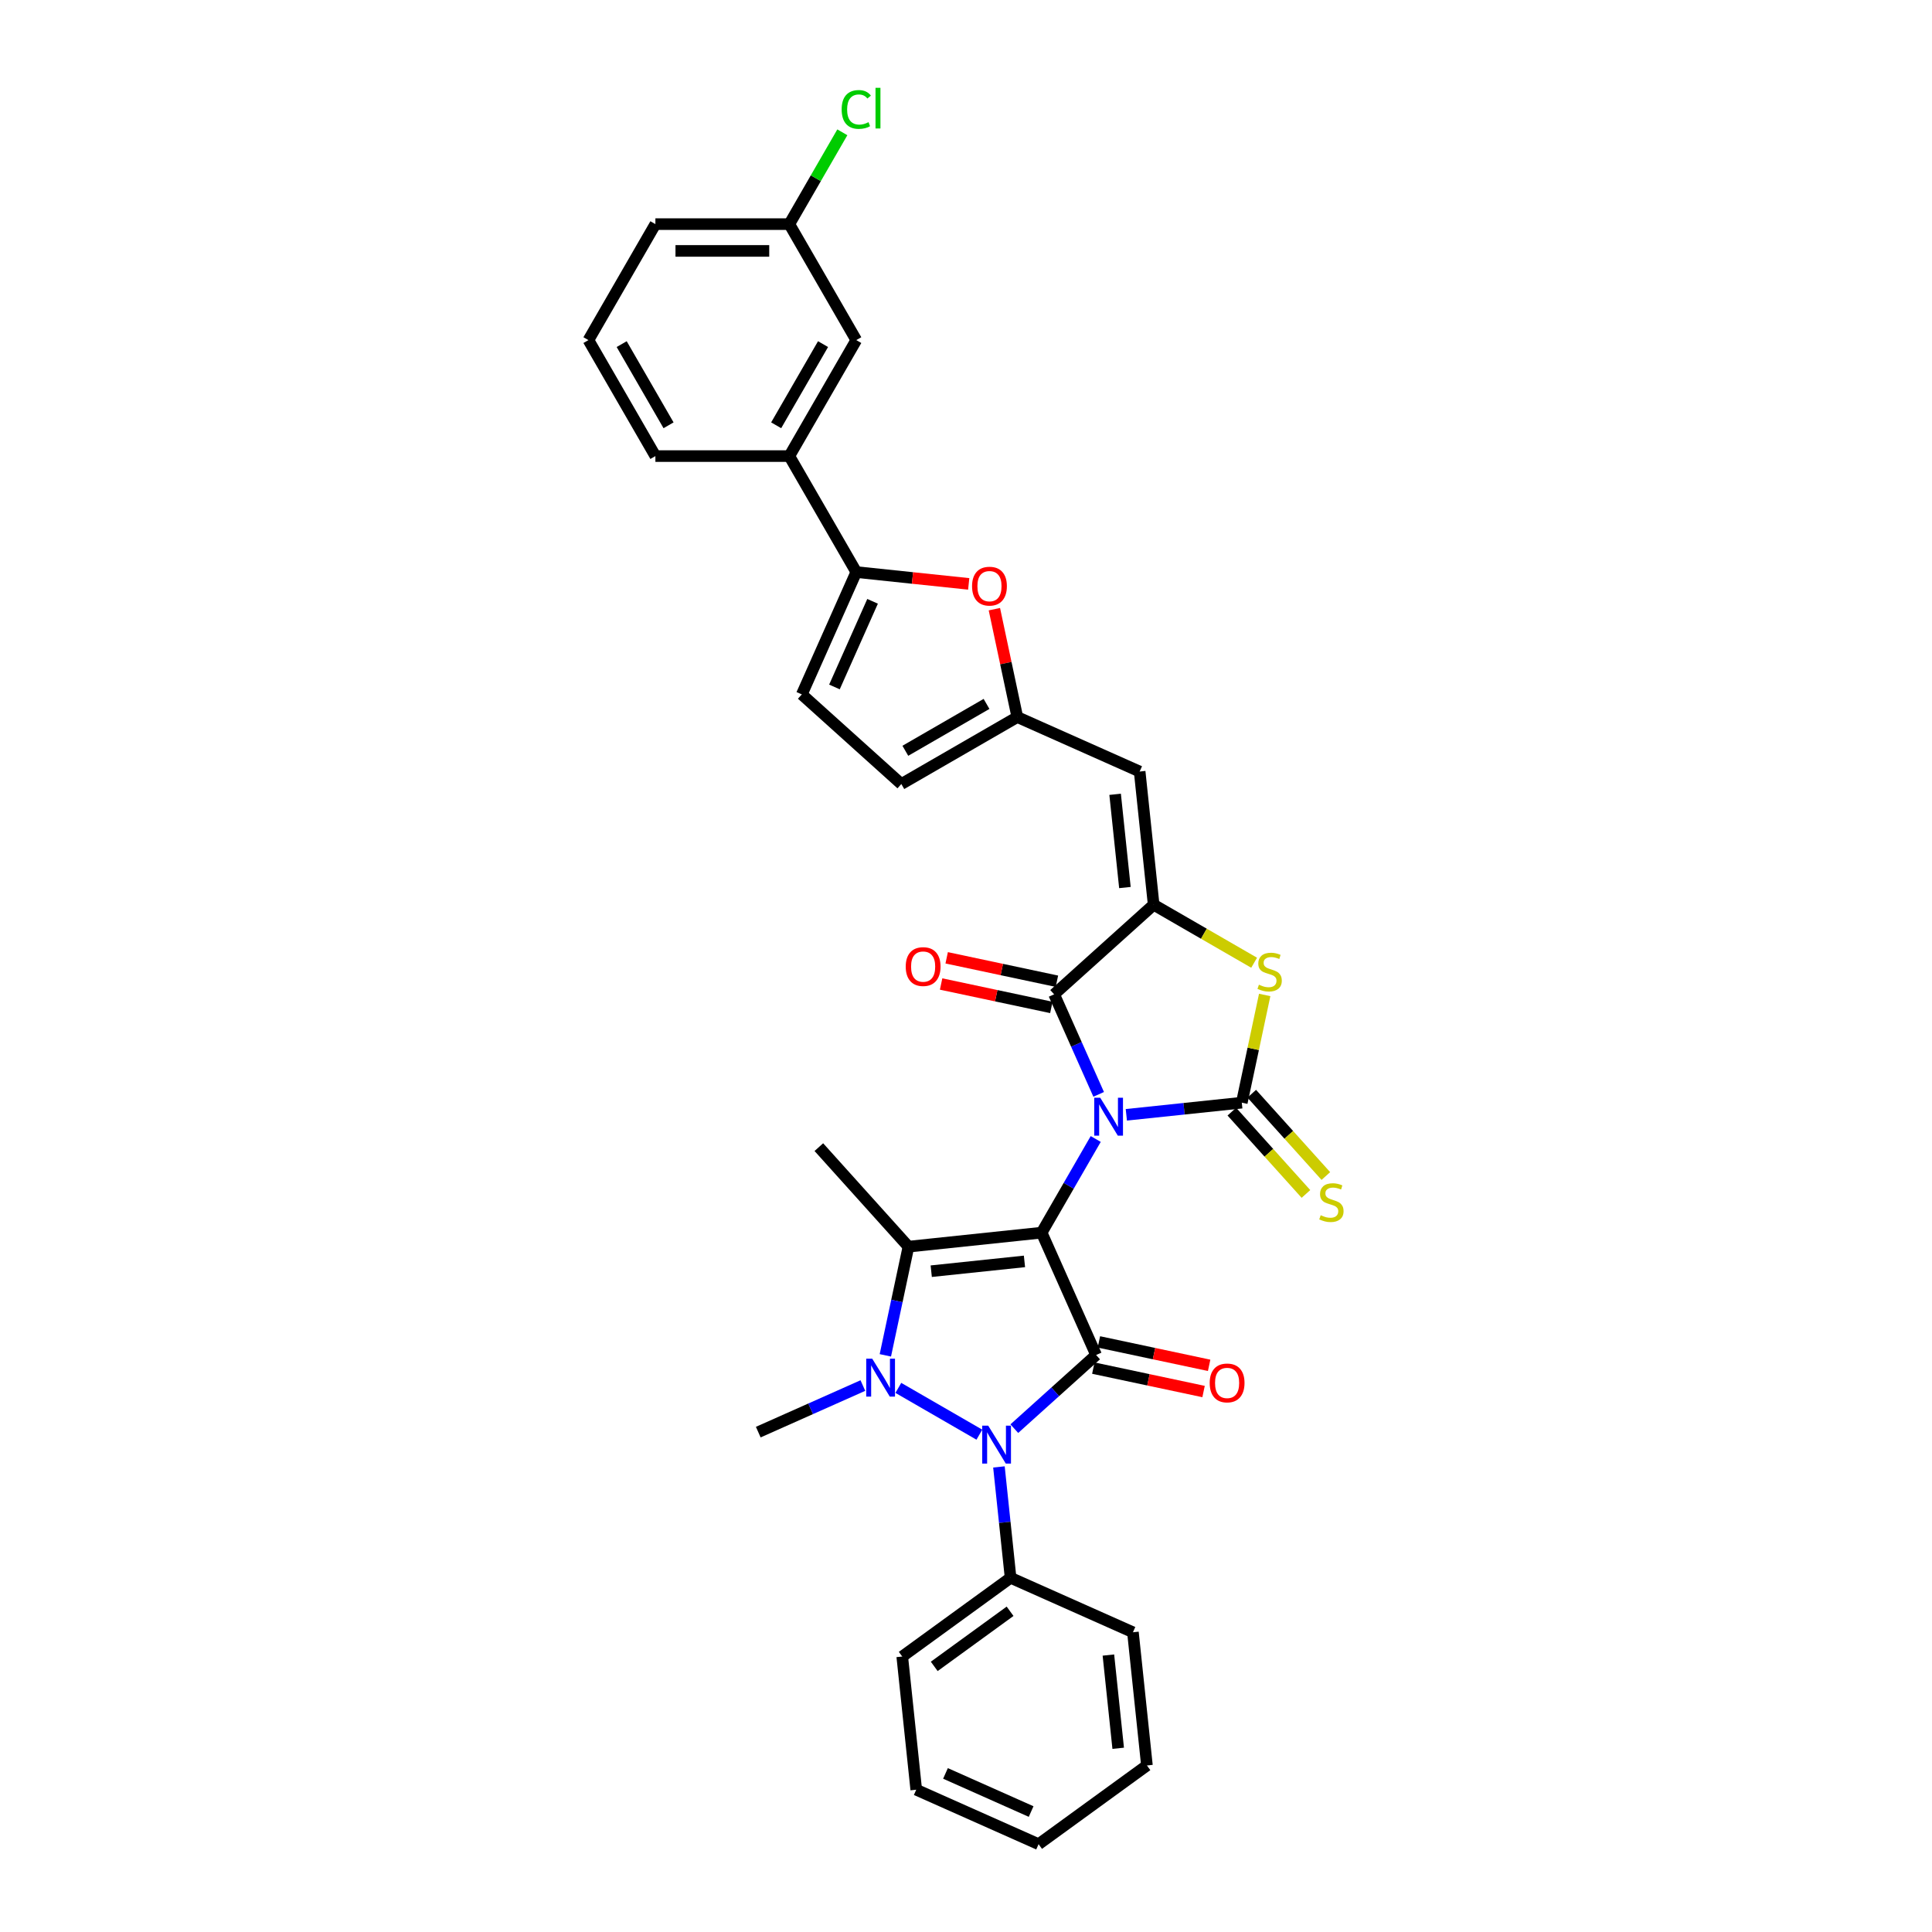 <?xml version='1.0' encoding='iso-8859-1'?>
<svg version='1.1' baseProfile='full'
              xmlns='http://www.w3.org/2000/svg'
                      xmlns:rdkit='http://www.rdkit.org/xml'
                      xmlns:xlink='http://www.w3.org/1999/xlink'
                  xml:space='preserve'
width='1000px' height='1000px' viewBox='0 0 1000 1000'>
<!-- END OF HEADER -->
<rect style='opacity:1.0;fill:#FFFFFF;stroke:none' width='1000' height='1000' x='0' y='0'> </rect>
<path class='bond-0' d='M 567.144,589.54 L 553.148,613.781' style='fill:none;fill-rule:evenodd;stroke:#0000FF;stroke-width:6px;stroke-linecap:butt;stroke-linejoin:miter;stroke-opacity:1' />
<path class='bond-0' d='M 553.148,613.781 L 539.152,638.022' style='fill:none;fill-rule:evenodd;stroke:#000000;stroke-width:6px;stroke-linecap:butt;stroke-linejoin:miter;stroke-opacity:1' />
<path class='bond-3' d='M 582.989,577.027 L 612.869,573.886' style='fill:none;fill-rule:evenodd;stroke:#0000FF;stroke-width:6px;stroke-linecap:butt;stroke-linejoin:miter;stroke-opacity:1' />
<path class='bond-3' d='M 612.869,573.886 L 642.75,570.746' style='fill:none;fill-rule:evenodd;stroke:#000000;stroke-width:6px;stroke-linecap:butt;stroke-linejoin:miter;stroke-opacity:1' />
<path class='bond-6' d='M 568.67,566.443 L 557.144,540.555' style='fill:none;fill-rule:evenodd;stroke:#0000FF;stroke-width:6px;stroke-linecap:butt;stroke-linejoin:miter;stroke-opacity:1' />
<path class='bond-6' d='M 557.144,540.555 L 545.617,514.666' style='fill:none;fill-rule:evenodd;stroke:#000000;stroke-width:6px;stroke-linecap:butt;stroke-linejoin:miter;stroke-opacity:1' />
<path class='bond-1' d='M 539.152,638.022 L 567.347,701.348' style='fill:none;fill-rule:evenodd;stroke:#000000;stroke-width:6px;stroke-linecap:butt;stroke-linejoin:miter;stroke-opacity:1' />
<path class='bond-2' d='M 539.152,638.022 L 470.214,645.268' style='fill:none;fill-rule:evenodd;stroke:#000000;stroke-width:6px;stroke-linecap:butt;stroke-linejoin:miter;stroke-opacity:1' />
<path class='bond-2' d='M 530.261,652.897 L 482.004,657.969' style='fill:none;fill-rule:evenodd;stroke:#000000;stroke-width:6px;stroke-linecap:butt;stroke-linejoin:miter;stroke-opacity:1' />
<path class='bond-5' d='M 567.347,701.348 L 546.179,720.407' style='fill:none;fill-rule:evenodd;stroke:#000000;stroke-width:6px;stroke-linecap:butt;stroke-linejoin:miter;stroke-opacity:1' />
<path class='bond-5' d='M 546.179,720.407 L 525.011,739.467' style='fill:none;fill-rule:evenodd;stroke:#0000FF;stroke-width:6px;stroke-linecap:butt;stroke-linejoin:miter;stroke-opacity:1' />
<path class='bond-16' d='M 565.905,708.128 L 594.435,714.192' style='fill:none;fill-rule:evenodd;stroke:#000000;stroke-width:6px;stroke-linecap:butt;stroke-linejoin:miter;stroke-opacity:1' />
<path class='bond-16' d='M 594.435,714.192 L 622.964,720.256' style='fill:none;fill-rule:evenodd;stroke:#FF0000;stroke-width:6px;stroke-linecap:butt;stroke-linejoin:miter;stroke-opacity:1' />
<path class='bond-16' d='M 568.788,694.567 L 597.317,700.631' style='fill:none;fill-rule:evenodd;stroke:#000000;stroke-width:6px;stroke-linecap:butt;stroke-linejoin:miter;stroke-opacity:1' />
<path class='bond-16' d='M 597.317,700.631 L 625.847,706.696' style='fill:none;fill-rule:evenodd;stroke:#FF0000;stroke-width:6px;stroke-linecap:butt;stroke-linejoin:miter;stroke-opacity:1' />
<path class='bond-4' d='M 470.214,645.268 L 464.235,673.396' style='fill:none;fill-rule:evenodd;stroke:#000000;stroke-width:6px;stroke-linecap:butt;stroke-linejoin:miter;stroke-opacity:1' />
<path class='bond-4' d='M 464.235,673.396 L 458.257,701.523' style='fill:none;fill-rule:evenodd;stroke:#0000FF;stroke-width:6px;stroke-linecap:butt;stroke-linejoin:miter;stroke-opacity:1' />
<path class='bond-22' d='M 470.214,645.268 L 423.831,593.755' style='fill:none;fill-rule:evenodd;stroke:#000000;stroke-width:6px;stroke-linecap:butt;stroke-linejoin:miter;stroke-opacity:1' />
<path class='bond-8' d='M 642.75,570.746 L 648.675,542.868' style='fill:none;fill-rule:evenodd;stroke:#000000;stroke-width:6px;stroke-linecap:butt;stroke-linejoin:miter;stroke-opacity:1' />
<path class='bond-8' d='M 648.675,542.868 L 654.601,514.99' style='fill:none;fill-rule:evenodd;stroke:#CCCC00;stroke-width:6px;stroke-linecap:butt;stroke-linejoin:miter;stroke-opacity:1' />
<path class='bond-14' d='M 637.598,575.384 L 656.776,596.683' style='fill:none;fill-rule:evenodd;stroke:#000000;stroke-width:6px;stroke-linecap:butt;stroke-linejoin:miter;stroke-opacity:1' />
<path class='bond-14' d='M 656.776,596.683 L 675.954,617.982' style='fill:none;fill-rule:evenodd;stroke:#CCCC00;stroke-width:6px;stroke-linecap:butt;stroke-linejoin:miter;stroke-opacity:1' />
<path class='bond-14' d='M 647.901,566.107 L 667.079,587.407' style='fill:none;fill-rule:evenodd;stroke:#000000;stroke-width:6px;stroke-linecap:butt;stroke-linejoin:miter;stroke-opacity:1' />
<path class='bond-14' d='M 667.079,587.407 L 686.257,608.706' style='fill:none;fill-rule:evenodd;stroke:#CCCC00;stroke-width:6px;stroke-linecap:butt;stroke-linejoin:miter;stroke-opacity:1' />
<path class='bond-21' d='M 446.624,717.158 L 419.551,729.212' style='fill:none;fill-rule:evenodd;stroke:#0000FF;stroke-width:6px;stroke-linecap:butt;stroke-linejoin:miter;stroke-opacity:1' />
<path class='bond-21' d='M 419.551,729.212 L 392.477,741.266' style='fill:none;fill-rule:evenodd;stroke:#000000;stroke-width:6px;stroke-linecap:butt;stroke-linejoin:miter;stroke-opacity:1' />
<path class='bond-34' d='M 464.98,718.37 L 506.921,742.585' style='fill:none;fill-rule:evenodd;stroke:#0000FF;stroke-width:6px;stroke-linecap:butt;stroke-linejoin:miter;stroke-opacity:1' />
<path class='bond-18' d='M 517.047,759.279 L 520.063,787.974' style='fill:none;fill-rule:evenodd;stroke:#0000FF;stroke-width:6px;stroke-linecap:butt;stroke-linejoin:miter;stroke-opacity:1' />
<path class='bond-18' d='M 520.063,787.974 L 523.079,816.669' style='fill:none;fill-rule:evenodd;stroke:#000000;stroke-width:6px;stroke-linecap:butt;stroke-linejoin:miter;stroke-opacity:1' />
<path class='bond-7' d='M 545.617,514.666 L 597.131,468.283' style='fill:none;fill-rule:evenodd;stroke:#000000;stroke-width:6px;stroke-linecap:butt;stroke-linejoin:miter;stroke-opacity:1' />
<path class='bond-19' d='M 547.058,507.886 L 518.529,501.822' style='fill:none;fill-rule:evenodd;stroke:#000000;stroke-width:6px;stroke-linecap:butt;stroke-linejoin:miter;stroke-opacity:1' />
<path class='bond-19' d='M 518.529,501.822 L 490,495.758' style='fill:none;fill-rule:evenodd;stroke:#FF0000;stroke-width:6px;stroke-linecap:butt;stroke-linejoin:miter;stroke-opacity:1' />
<path class='bond-19' d='M 544.176,521.446 L 515.647,515.382' style='fill:none;fill-rule:evenodd;stroke:#000000;stroke-width:6px;stroke-linecap:butt;stroke-linejoin:miter;stroke-opacity:1' />
<path class='bond-19' d='M 515.647,515.382 L 487.117,509.318' style='fill:none;fill-rule:evenodd;stroke:#FF0000;stroke-width:6px;stroke-linecap:butt;stroke-linejoin:miter;stroke-opacity:1' />
<path class='bond-9' d='M 597.131,468.283 L 589.885,399.345' style='fill:none;fill-rule:evenodd;stroke:#000000;stroke-width:6px;stroke-linecap:butt;stroke-linejoin:miter;stroke-opacity:1' />
<path class='bond-9' d='M 582.256,459.392 L 577.184,411.135' style='fill:none;fill-rule:evenodd;stroke:#000000;stroke-width:6px;stroke-linecap:butt;stroke-linejoin:miter;stroke-opacity:1' />
<path class='bond-33' d='M 597.131,468.283 L 623.133,483.296' style='fill:none;fill-rule:evenodd;stroke:#000000;stroke-width:6px;stroke-linecap:butt;stroke-linejoin:miter;stroke-opacity:1' />
<path class='bond-33' d='M 623.133,483.296 L 649.135,498.308' style='fill:none;fill-rule:evenodd;stroke:#CCCC00;stroke-width:6px;stroke-linecap:butt;stroke-linejoin:miter;stroke-opacity:1' />
<path class='bond-12' d='M 589.885,399.345 L 526.56,371.151' style='fill:none;fill-rule:evenodd;stroke:#000000;stroke-width:6px;stroke-linecap:butt;stroke-linejoin:miter;stroke-opacity:1' />
<path class='bond-10' d='M 443.209,296.102 L 472.306,299.16' style='fill:none;fill-rule:evenodd;stroke:#000000;stroke-width:6px;stroke-linecap:butt;stroke-linejoin:miter;stroke-opacity:1' />
<path class='bond-10' d='M 472.306,299.16 L 501.403,302.218' style='fill:none;fill-rule:evenodd;stroke:#FF0000;stroke-width:6px;stroke-linecap:butt;stroke-linejoin:miter;stroke-opacity:1' />
<path class='bond-17' d='M 443.209,296.102 L 408.55,236.071' style='fill:none;fill-rule:evenodd;stroke:#000000;stroke-width:6px;stroke-linecap:butt;stroke-linejoin:miter;stroke-opacity:1' />
<path class='bond-35' d='M 443.209,296.102 L 415.015,359.427' style='fill:none;fill-rule:evenodd;stroke:#000000;stroke-width:6px;stroke-linecap:butt;stroke-linejoin:miter;stroke-opacity:1' />
<path class='bond-35' d='M 451.645,311.239 L 431.909,355.567' style='fill:none;fill-rule:evenodd;stroke:#000000;stroke-width:6px;stroke-linecap:butt;stroke-linejoin:miter;stroke-opacity:1' />
<path class='bond-11' d='M 514.691,315.312 L 520.625,343.231' style='fill:none;fill-rule:evenodd;stroke:#FF0000;stroke-width:6px;stroke-linecap:butt;stroke-linejoin:miter;stroke-opacity:1' />
<path class='bond-11' d='M 520.625,343.231 L 526.56,371.151' style='fill:none;fill-rule:evenodd;stroke:#000000;stroke-width:6px;stroke-linecap:butt;stroke-linejoin:miter;stroke-opacity:1' />
<path class='bond-15' d='M 526.56,371.151 L 466.529,405.81' style='fill:none;fill-rule:evenodd;stroke:#000000;stroke-width:6px;stroke-linecap:butt;stroke-linejoin:miter;stroke-opacity:1' />
<path class='bond-15' d='M 510.623,364.343 L 468.601,388.605' style='fill:none;fill-rule:evenodd;stroke:#000000;stroke-width:6px;stroke-linecap:butt;stroke-linejoin:miter;stroke-opacity:1' />
<path class='bond-13' d='M 415.015,359.427 L 466.529,405.81' style='fill:none;fill-rule:evenodd;stroke:#000000;stroke-width:6px;stroke-linecap:butt;stroke-linejoin:miter;stroke-opacity:1' />
<path class='bond-20' d='M 408.55,236.071 L 443.209,176.039' style='fill:none;fill-rule:evenodd;stroke:#000000;stroke-width:6px;stroke-linecap:butt;stroke-linejoin:miter;stroke-opacity:1' />
<path class='bond-20' d='M 401.743,220.134 L 426.004,178.112' style='fill:none;fill-rule:evenodd;stroke:#000000;stroke-width:6px;stroke-linecap:butt;stroke-linejoin:miter;stroke-opacity:1' />
<path class='bond-25' d='M 408.55,236.071 L 339.232,236.071' style='fill:none;fill-rule:evenodd;stroke:#000000;stroke-width:6px;stroke-linecap:butt;stroke-linejoin:miter;stroke-opacity:1' />
<path class='bond-27' d='M 523.079,816.669 L 467,857.413' style='fill:none;fill-rule:evenodd;stroke:#000000;stroke-width:6px;stroke-linecap:butt;stroke-linejoin:miter;stroke-opacity:1' />
<path class='bond-27' d='M 522.816,833.996 L 483.56,862.517' style='fill:none;fill-rule:evenodd;stroke:#000000;stroke-width:6px;stroke-linecap:butt;stroke-linejoin:miter;stroke-opacity:1' />
<path class='bond-28' d='M 523.079,816.669 L 586.404,844.863' style='fill:none;fill-rule:evenodd;stroke:#000000;stroke-width:6px;stroke-linecap:butt;stroke-linejoin:miter;stroke-opacity:1' />
<path class='bond-23' d='M 443.209,176.039 L 408.55,116.008' style='fill:none;fill-rule:evenodd;stroke:#000000;stroke-width:6px;stroke-linecap:butt;stroke-linejoin:miter;stroke-opacity:1' />
<path class='bond-24' d='M 408.55,116.008 L 422.27,92.245' style='fill:none;fill-rule:evenodd;stroke:#000000;stroke-width:6px;stroke-linecap:butt;stroke-linejoin:miter;stroke-opacity:1' />
<path class='bond-24' d='M 422.27,92.245 L 435.99,68.482' style='fill:none;fill-rule:evenodd;stroke:#00CC00;stroke-width:6px;stroke-linecap:butt;stroke-linejoin:miter;stroke-opacity:1' />
<path class='bond-37' d='M 408.55,116.008 L 339.232,116.008' style='fill:none;fill-rule:evenodd;stroke:#000000;stroke-width:6px;stroke-linecap:butt;stroke-linejoin:miter;stroke-opacity:1' />
<path class='bond-37' d='M 398.153,129.872 L 349.63,129.872' style='fill:none;fill-rule:evenodd;stroke:#000000;stroke-width:6px;stroke-linecap:butt;stroke-linejoin:miter;stroke-opacity:1' />
<path class='bond-26' d='M 339.232,236.071 L 304.573,176.039' style='fill:none;fill-rule:evenodd;stroke:#000000;stroke-width:6px;stroke-linecap:butt;stroke-linejoin:miter;stroke-opacity:1' />
<path class='bond-26' d='M 346.04,220.134 L 321.778,178.112' style='fill:none;fill-rule:evenodd;stroke:#000000;stroke-width:6px;stroke-linecap:butt;stroke-linejoin:miter;stroke-opacity:1' />
<path class='bond-29' d='M 304.573,176.039 L 339.232,116.008' style='fill:none;fill-rule:evenodd;stroke:#000000;stroke-width:6px;stroke-linecap:butt;stroke-linejoin:miter;stroke-opacity:1' />
<path class='bond-31' d='M 467,857.413 L 474.245,926.351' style='fill:none;fill-rule:evenodd;stroke:#000000;stroke-width:6px;stroke-linecap:butt;stroke-linejoin:miter;stroke-opacity:1' />
<path class='bond-30' d='M 586.404,844.863 L 593.65,913.801' style='fill:none;fill-rule:evenodd;stroke:#000000;stroke-width:6px;stroke-linecap:butt;stroke-linejoin:miter;stroke-opacity:1' />
<path class='bond-30' d='M 573.703,856.653 L 578.775,904.91' style='fill:none;fill-rule:evenodd;stroke:#000000;stroke-width:6px;stroke-linecap:butt;stroke-linejoin:miter;stroke-opacity:1' />
<path class='bond-32' d='M 593.65,913.801 L 537.57,954.545' style='fill:none;fill-rule:evenodd;stroke:#000000;stroke-width:6px;stroke-linecap:butt;stroke-linejoin:miter;stroke-opacity:1' />
<path class='bond-36' d='M 474.245,926.351 L 537.57,954.545' style='fill:none;fill-rule:evenodd;stroke:#000000;stroke-width:6px;stroke-linecap:butt;stroke-linejoin:miter;stroke-opacity:1' />
<path class='bond-36' d='M 489.383,917.915 L 533.71,937.651' style='fill:none;fill-rule:evenodd;stroke:#000000;stroke-width:6px;stroke-linecap:butt;stroke-linejoin:miter;stroke-opacity:1' />
<path  class='atom-0' d='M 569.472 568.176
L 575.905 578.574
Q 576.543 579.599, 577.569 581.457
Q 578.594 583.315, 578.65 583.426
L 578.65 568.176
L 581.256 568.176
L 581.256 587.807
L 578.567 587.807
L 571.663 576.439
Q 570.859 575.108, 569.999 573.583
Q 569.167 572.058, 568.918 571.586
L 568.918 587.807
L 566.367 587.807
L 566.367 568.176
L 569.472 568.176
' fill='#0000FF'/>
<path  class='atom-5' d='M 451.463 703.256
L 457.896 713.654
Q 458.533 714.68, 459.559 716.537
Q 460.585 718.395, 460.641 718.506
L 460.641 703.256
L 463.247 703.256
L 463.247 722.887
L 460.557 722.887
L 453.653 711.519
Q 452.849 710.188, 451.99 708.663
Q 451.158 707.138, 450.908 706.666
L 450.908 722.887
L 448.357 722.887
L 448.357 703.256
L 451.463 703.256
' fill='#0000FF'/>
<path  class='atom-6' d='M 511.494 737.915
L 517.927 748.313
Q 518.564 749.339, 519.59 751.196
Q 520.616 753.054, 520.672 753.165
L 520.672 737.915
L 523.278 737.915
L 523.278 757.546
L 520.589 757.546
L 513.684 746.178
Q 512.88 744.847, 512.021 743.322
Q 511.189 741.797, 510.939 741.326
L 510.939 757.546
L 508.389 757.546
L 508.389 737.915
L 511.494 737.915
' fill='#0000FF'/>
<path  class='atom-9' d='M 651.616 509.68
Q 651.838 509.763, 652.753 510.151
Q 653.668 510.54, 654.666 510.789
Q 655.692 511.011, 656.69 511.011
Q 658.548 511.011, 659.63 510.124
Q 660.711 509.209, 660.711 507.628
Q 660.711 506.547, 660.156 505.881
Q 659.63 505.216, 658.798 504.855
Q 657.966 504.495, 656.58 504.079
Q 654.833 503.552, 653.779 503.053
Q 652.753 502.554, 652.005 501.5
Q 651.284 500.447, 651.284 498.672
Q 651.284 496.205, 652.947 494.68
Q 654.639 493.155, 657.966 493.155
Q 660.24 493.155, 662.818 494.236
L 662.18 496.371
Q 659.824 495.401, 658.049 495.401
Q 656.136 495.401, 655.082 496.205
Q 654.029 496.981, 654.056 498.34
Q 654.056 499.393, 654.583 500.031
Q 655.138 500.669, 655.914 501.029
Q 656.718 501.39, 658.049 501.805
Q 659.824 502.36, 660.877 502.915
Q 661.931 503.469, 662.68 504.606
Q 663.456 505.715, 663.456 507.628
Q 663.456 510.345, 661.626 511.815
Q 659.824 513.257, 656.801 513.257
Q 655.055 513.257, 653.724 512.869
Q 652.42 512.508, 650.868 511.87
L 651.616 509.68
' fill='#CCCC00'/>
<path  class='atom-12' d='M 503.136 303.403
Q 503.136 298.689, 505.465 296.055
Q 507.795 293.421, 512.148 293.421
Q 516.501 293.421, 518.83 296.055
Q 521.159 298.689, 521.159 303.403
Q 521.159 308.172, 518.802 310.889
Q 516.445 313.579, 512.148 313.579
Q 507.822 313.579, 505.465 310.889
Q 503.136 308.2, 503.136 303.403
M 512.148 311.361
Q 515.142 311.361, 516.75 309.364
Q 518.386 307.34, 518.386 303.403
Q 518.386 299.549, 516.75 297.608
Q 515.142 295.639, 512.148 295.639
Q 509.153 295.639, 507.517 297.58
Q 505.909 299.521, 505.909 303.403
Q 505.909 307.368, 507.517 309.364
Q 509.153 311.361, 512.148 311.361
' fill='#FF0000'/>
<path  class='atom-15' d='M 683.587 628.997
Q 683.809 629.08, 684.724 629.468
Q 685.639 629.856, 686.637 630.106
Q 687.663 630.328, 688.661 630.328
Q 690.519 630.328, 691.6 629.44
Q 692.682 628.525, 692.682 626.945
Q 692.682 625.863, 692.127 625.198
Q 691.6 624.533, 690.769 624.172
Q 689.937 623.812, 688.55 623.396
Q 686.804 622.869, 685.75 622.37
Q 684.724 621.871, 683.975 620.817
Q 683.254 619.763, 683.254 617.989
Q 683.254 615.521, 684.918 613.996
Q 686.609 612.471, 689.937 612.471
Q 692.21 612.471, 694.789 613.553
L 694.151 615.688
Q 691.794 614.717, 690.02 614.717
Q 688.107 614.717, 687.053 615.521
Q 685.999 616.298, 686.027 617.656
Q 686.027 618.71, 686.554 619.348
Q 687.109 619.985, 687.885 620.346
Q 688.689 620.706, 690.02 621.122
Q 691.794 621.677, 692.848 622.231
Q 693.902 622.786, 694.65 623.923
Q 695.427 625.032, 695.427 626.945
Q 695.427 629.662, 693.597 631.132
Q 691.794 632.573, 688.772 632.573
Q 687.025 632.573, 685.694 632.185
Q 684.391 631.825, 682.839 631.187
L 683.587 628.997
' fill='#CCCC00'/>
<path  class='atom-17' d='M 626.139 715.815
Q 626.139 711.102, 628.468 708.467
Q 630.797 705.833, 635.15 705.833
Q 639.503 705.833, 641.832 708.467
Q 644.161 711.102, 644.161 715.815
Q 644.161 720.584, 641.804 723.302
Q 639.448 725.991, 635.15 725.991
Q 630.824 725.991, 628.468 723.302
Q 626.139 720.612, 626.139 715.815
M 635.15 723.773
Q 638.144 723.773, 639.753 721.777
Q 641.389 719.752, 641.389 715.815
Q 641.389 711.961, 639.753 710.02
Q 638.144 708.052, 635.15 708.052
Q 632.155 708.052, 630.519 709.992
Q 628.911 711.933, 628.911 715.815
Q 628.911 719.78, 630.519 721.777
Q 632.155 723.773, 635.15 723.773
' fill='#FF0000'/>
<path  class='atom-20' d='M 468.803 500.31
Q 468.803 495.596, 471.132 492.962
Q 473.461 490.328, 477.814 490.328
Q 482.167 490.328, 484.496 492.962
Q 486.825 495.596, 486.825 500.31
Q 486.825 505.079, 484.469 507.796
Q 482.112 510.485, 477.814 510.485
Q 473.489 510.485, 471.132 507.796
Q 468.803 505.106, 468.803 500.31
M 477.814 508.267
Q 480.809 508.267, 482.417 506.271
Q 484.053 504.247, 484.053 500.31
Q 484.053 496.455, 482.417 494.515
Q 480.809 492.546, 477.814 492.546
Q 474.819 492.546, 473.184 494.487
Q 471.575 496.428, 471.575 500.31
Q 471.575 504.275, 473.184 506.271
Q 474.819 508.267, 477.814 508.267
' fill='#FF0000'/>
<path  class='atom-25' d='M 435.64 56.656
Q 435.64 51.776, 437.913 49.225
Q 440.215 46.647, 444.568 46.647
Q 448.616 46.647, 450.779 49.503
L 448.949 51
Q 447.368 48.92, 444.568 48.92
Q 441.601 48.92, 440.021 50.917
Q 438.468 52.885, 438.468 56.656
Q 438.468 60.538, 440.076 62.535
Q 441.712 64.531, 444.873 64.531
Q 447.036 64.531, 449.559 63.228
L 450.335 65.307
Q 449.309 65.973, 447.757 66.361
Q 446.204 66.749, 444.485 66.749
Q 440.215 66.749, 437.913 64.143
Q 435.64 61.536, 435.64 56.656
' fill='#00CC00'/>
<path  class='atom-25' d='M 453.163 45.455
L 455.714 45.455
L 455.714 66.499
L 453.163 66.499
L 453.163 45.455
' fill='#00CC00'/>
</svg>
